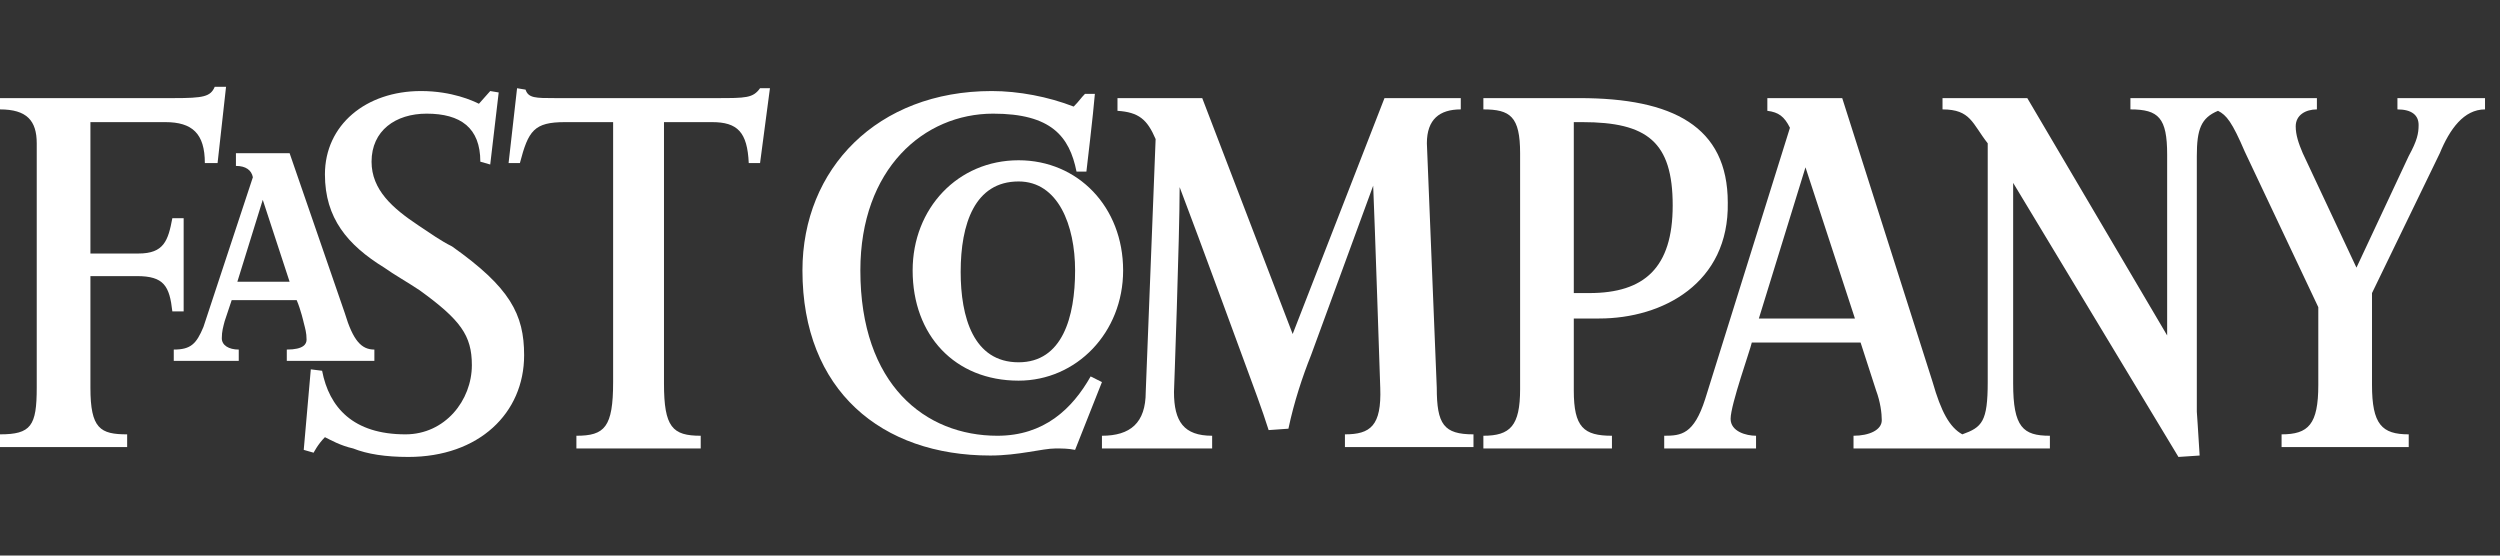 <?xml version="1.0" encoding="UTF-8"?>
<svg xmlns="http://www.w3.org/2000/svg" width="180" height="40" viewBox="0 0 180 40" fill="none">
  <rect x="0" y="0" width="180" height="40" fill="#333333" stroke="none"/>
  <path fill-rule="evenodd" clip-rule="evenodd" d="M84.934 13.472C84.934 17.032 84.527 28.221 84.527 28.221C84.527 30.357 85.239 31.374 87.274 31.374V32.29H79.34V31.374C81.374 31.374 82.493 30.459 82.493 28.221L83.205 10.014C82.595 8.589 81.984 8.081 80.459 7.979V7.064H86.561L93.072 24.05L99.683 7.064H105.176V7.877C103.65 7.877 102.735 8.589 102.735 10.319L103.447 27.916C103.447 30.561 103.955 31.273 106.091 31.273V32.188H96.835V31.273C98.666 31.273 99.48 30.662 99.378 27.916C99.378 27.916 98.971 15.608 98.869 13.37L94.394 25.576C93.784 27.102 93.173 28.933 92.766 30.866L91.342 30.967C90.935 29.645 90.02 27.204 90.02 27.204C90.02 27.204 86.256 16.93 84.934 13.472Z" fill="white"></path>
  <path fill-rule="evenodd" clip-rule="evenodd" d="M77.407 32.391C76.898 32.29 76.492 32.29 75.983 32.29C75.067 32.29 73.338 32.798 71.304 32.798C63.472 32.798 57.776 28.119 57.776 19.473C57.776 12.15 63.166 6.555 71.406 6.555C73.338 6.555 75.474 6.962 77.305 7.674C77.712 7.267 77.814 7.064 78.119 6.759H78.831C78.729 8.081 78.221 12.353 78.221 12.353H77.509C77 9.81 75.678 8.183 71.507 8.183C66.523 8.183 61.946 12.15 61.946 19.473C61.946 27.712 66.625 31.374 71.812 31.374C75.169 31.374 77.204 29.442 78.526 27.102L79.34 27.509L77.407 32.391Z" fill="white"></path>
  <path fill-rule="evenodd" clip-rule="evenodd" d="M54.724 11.743H53.91C53.809 9.505 53.096 8.793 51.266 8.793H47.807V27.611C47.807 30.764 48.417 31.374 50.452 31.374V32.29H41.501V31.374C43.535 31.374 44.145 30.764 44.145 27.509V8.793H40.687C38.449 8.793 38.042 9.403 37.432 11.743H36.618L37.229 6.352L37.839 6.453C38.042 7.064 38.551 7.064 39.975 7.064H51.571C53.707 7.064 54.215 7.064 54.724 6.352H55.436L54.724 11.743Z" fill="white"></path>
  <path fill-rule="evenodd" clip-rule="evenodd" d="M29.396 32.9C27.769 32.9 26.447 32.697 25.429 32.29C24.514 32.086 23.802 31.679 23.395 31.476C22.886 31.985 22.581 32.595 22.581 32.595L21.869 32.391L22.378 26.593L23.192 26.695C23.7 29.34 25.429 31.273 29.193 31.273C32.041 31.273 33.974 28.831 33.974 26.288C33.974 24.152 33.16 23.033 30.21 20.897C29.295 20.287 28.379 19.779 27.667 19.27C25.023 17.642 23.395 15.71 23.395 12.556C23.395 8.996 26.345 6.555 30.312 6.555C32.55 6.555 34.075 7.267 34.482 7.471L35.296 6.555L35.906 6.657L35.296 11.845L34.584 11.641C34.584 9.2 33.16 8.183 30.719 8.183C28.481 8.183 26.752 9.403 26.752 11.641C26.752 13.675 28.277 14.998 30.108 16.218C31.024 16.829 31.736 17.337 32.55 17.744C36.72 20.694 37.737 22.627 37.737 25.576C37.737 29.747 34.482 32.9 29.396 32.9Z" fill="white"></path>
  <path fill-rule="evenodd" clip-rule="evenodd" d="M15.665 11.743H14.749C14.749 9.607 13.834 8.793 11.901 8.793H6.51V18.253H9.968C11.799 18.253 12.104 17.337 12.409 15.71H13.223V22.423H12.409C12.206 20.592 11.799 19.88 9.867 19.88H6.51V27.916C6.51 30.866 7.222 31.273 9.155 31.273V32.188H0V31.273C2.238 31.273 2.645 30.662 2.645 27.916V10.319C2.645 8.691 1.933 7.877 0 7.877V7.064H12.511C14.647 7.064 15.156 6.962 15.461 6.25H16.275L15.665 11.743Z" fill="white"></path>
  <path fill-rule="evenodd" clip-rule="evenodd" d="M144.947 13.167V27.611C144.947 30.764 145.659 31.374 147.592 31.374V32.29H133.453V31.374C134.572 31.374 135.488 30.967 135.488 30.255C135.488 29.747 135.386 28.933 135.081 28.119L133.962 24.661H126.13C126.028 25.169 124.604 29.136 124.604 30.154C124.604 31.069 125.723 31.374 126.435 31.374V32.29H119.823V31.374C121.044 31.374 121.959 31.273 122.773 28.73L128.876 9.2C128.469 8.386 128.062 8.081 127.249 7.979V7.064H132.64L139.149 27.509C139.76 29.645 140.37 30.764 141.286 31.273C142.71 30.764 143.116 30.357 143.116 27.509V10.319C141.998 8.895 141.896 7.877 139.861 7.877V7.064H145.965L156.035 24.152V11.132C156.035 8.488 155.424 7.877 153.39 7.877V7.064H166.817V7.877C166.003 7.877 165.291 8.284 165.291 9.098C165.291 9.708 165.494 10.319 165.799 11.031L169.665 19.27L173.428 11.234C174.039 10.115 174.14 9.607 174.14 8.996C174.14 8.284 173.632 7.877 172.615 7.877V7.064H178.921V7.877C177.395 7.877 176.378 9.302 175.666 11.031L170.784 21.101V27.712C170.784 30.561 171.496 31.273 173.428 31.273V32.188H164.274V31.273C166.206 31.273 166.918 30.561 166.918 27.712V22.118L161.629 10.929C160.714 8.793 160.307 8.284 159.696 7.979C158.476 8.488 158.171 9.302 158.171 11.234V29.645C158.171 29.645 158.272 31.069 158.374 32.798L156.848 32.9L144.947 13.167ZM129.995 12.048L126.638 22.932H133.555L129.995 12.048Z" fill="white"></path>
  <path fill-rule="evenodd" clip-rule="evenodd" d="M115.144 22.932C115.144 22.932 114.025 22.932 113.313 22.932V28.119C113.313 30.764 114.025 31.374 116.06 31.374V32.29H106.803V31.374C108.736 31.374 109.448 30.662 109.448 28.017V11.031C109.448 8.386 108.736 7.877 106.803 7.877V7.064H113.72C120.434 7.064 124.4 9.098 124.4 14.591C124.502 20.389 119.721 22.932 115.144 22.932ZM113.924 8.793H113.313V21.101H114.432C118.399 21.101 120.434 19.27 120.434 14.794C120.434 10.217 118.603 8.793 113.924 8.793Z" fill="white"></path>
  <path fill-rule="evenodd" clip-rule="evenodd" d="M73.338 27.407C68.761 27.407 65.71 24.152 65.71 19.473C65.71 14.998 68.965 11.539 73.338 11.539C77.611 11.539 80.865 14.896 80.865 19.473C80.865 23.949 77.509 27.407 73.338 27.407ZM73.338 13.065C70.185 13.065 69.168 16.117 69.168 19.575C69.168 22.83 70.083 26.085 73.338 26.085C76.492 26.085 77.407 22.83 77.407 19.473C77.407 16.218 76.186 13.065 73.338 13.065Z" fill="white"></path>
  <path fill-rule="evenodd" clip-rule="evenodd" d="M20.649 25.983V25.169C21.869 25.169 22.073 24.763 22.073 24.457C22.073 23.949 21.971 23.644 21.869 23.237C21.869 23.237 21.666 22.321 21.361 21.609H16.682L16.173 23.135C16.071 23.542 15.97 23.847 15.97 24.356C15.97 24.864 16.478 25.169 17.19 25.169V25.983H12.511V25.169C13.732 25.169 14.139 24.763 14.647 23.542L18.207 12.76C18.106 12.251 17.699 11.946 16.987 11.946V11.031H20.852C24.005 20.185 24.819 22.525 24.819 22.525C25.429 24.559 26.04 25.169 26.955 25.169V25.983H20.649ZM18.919 14.387L17.089 20.287H20.852L18.919 14.387Z" fill="white"></path>
</svg>
